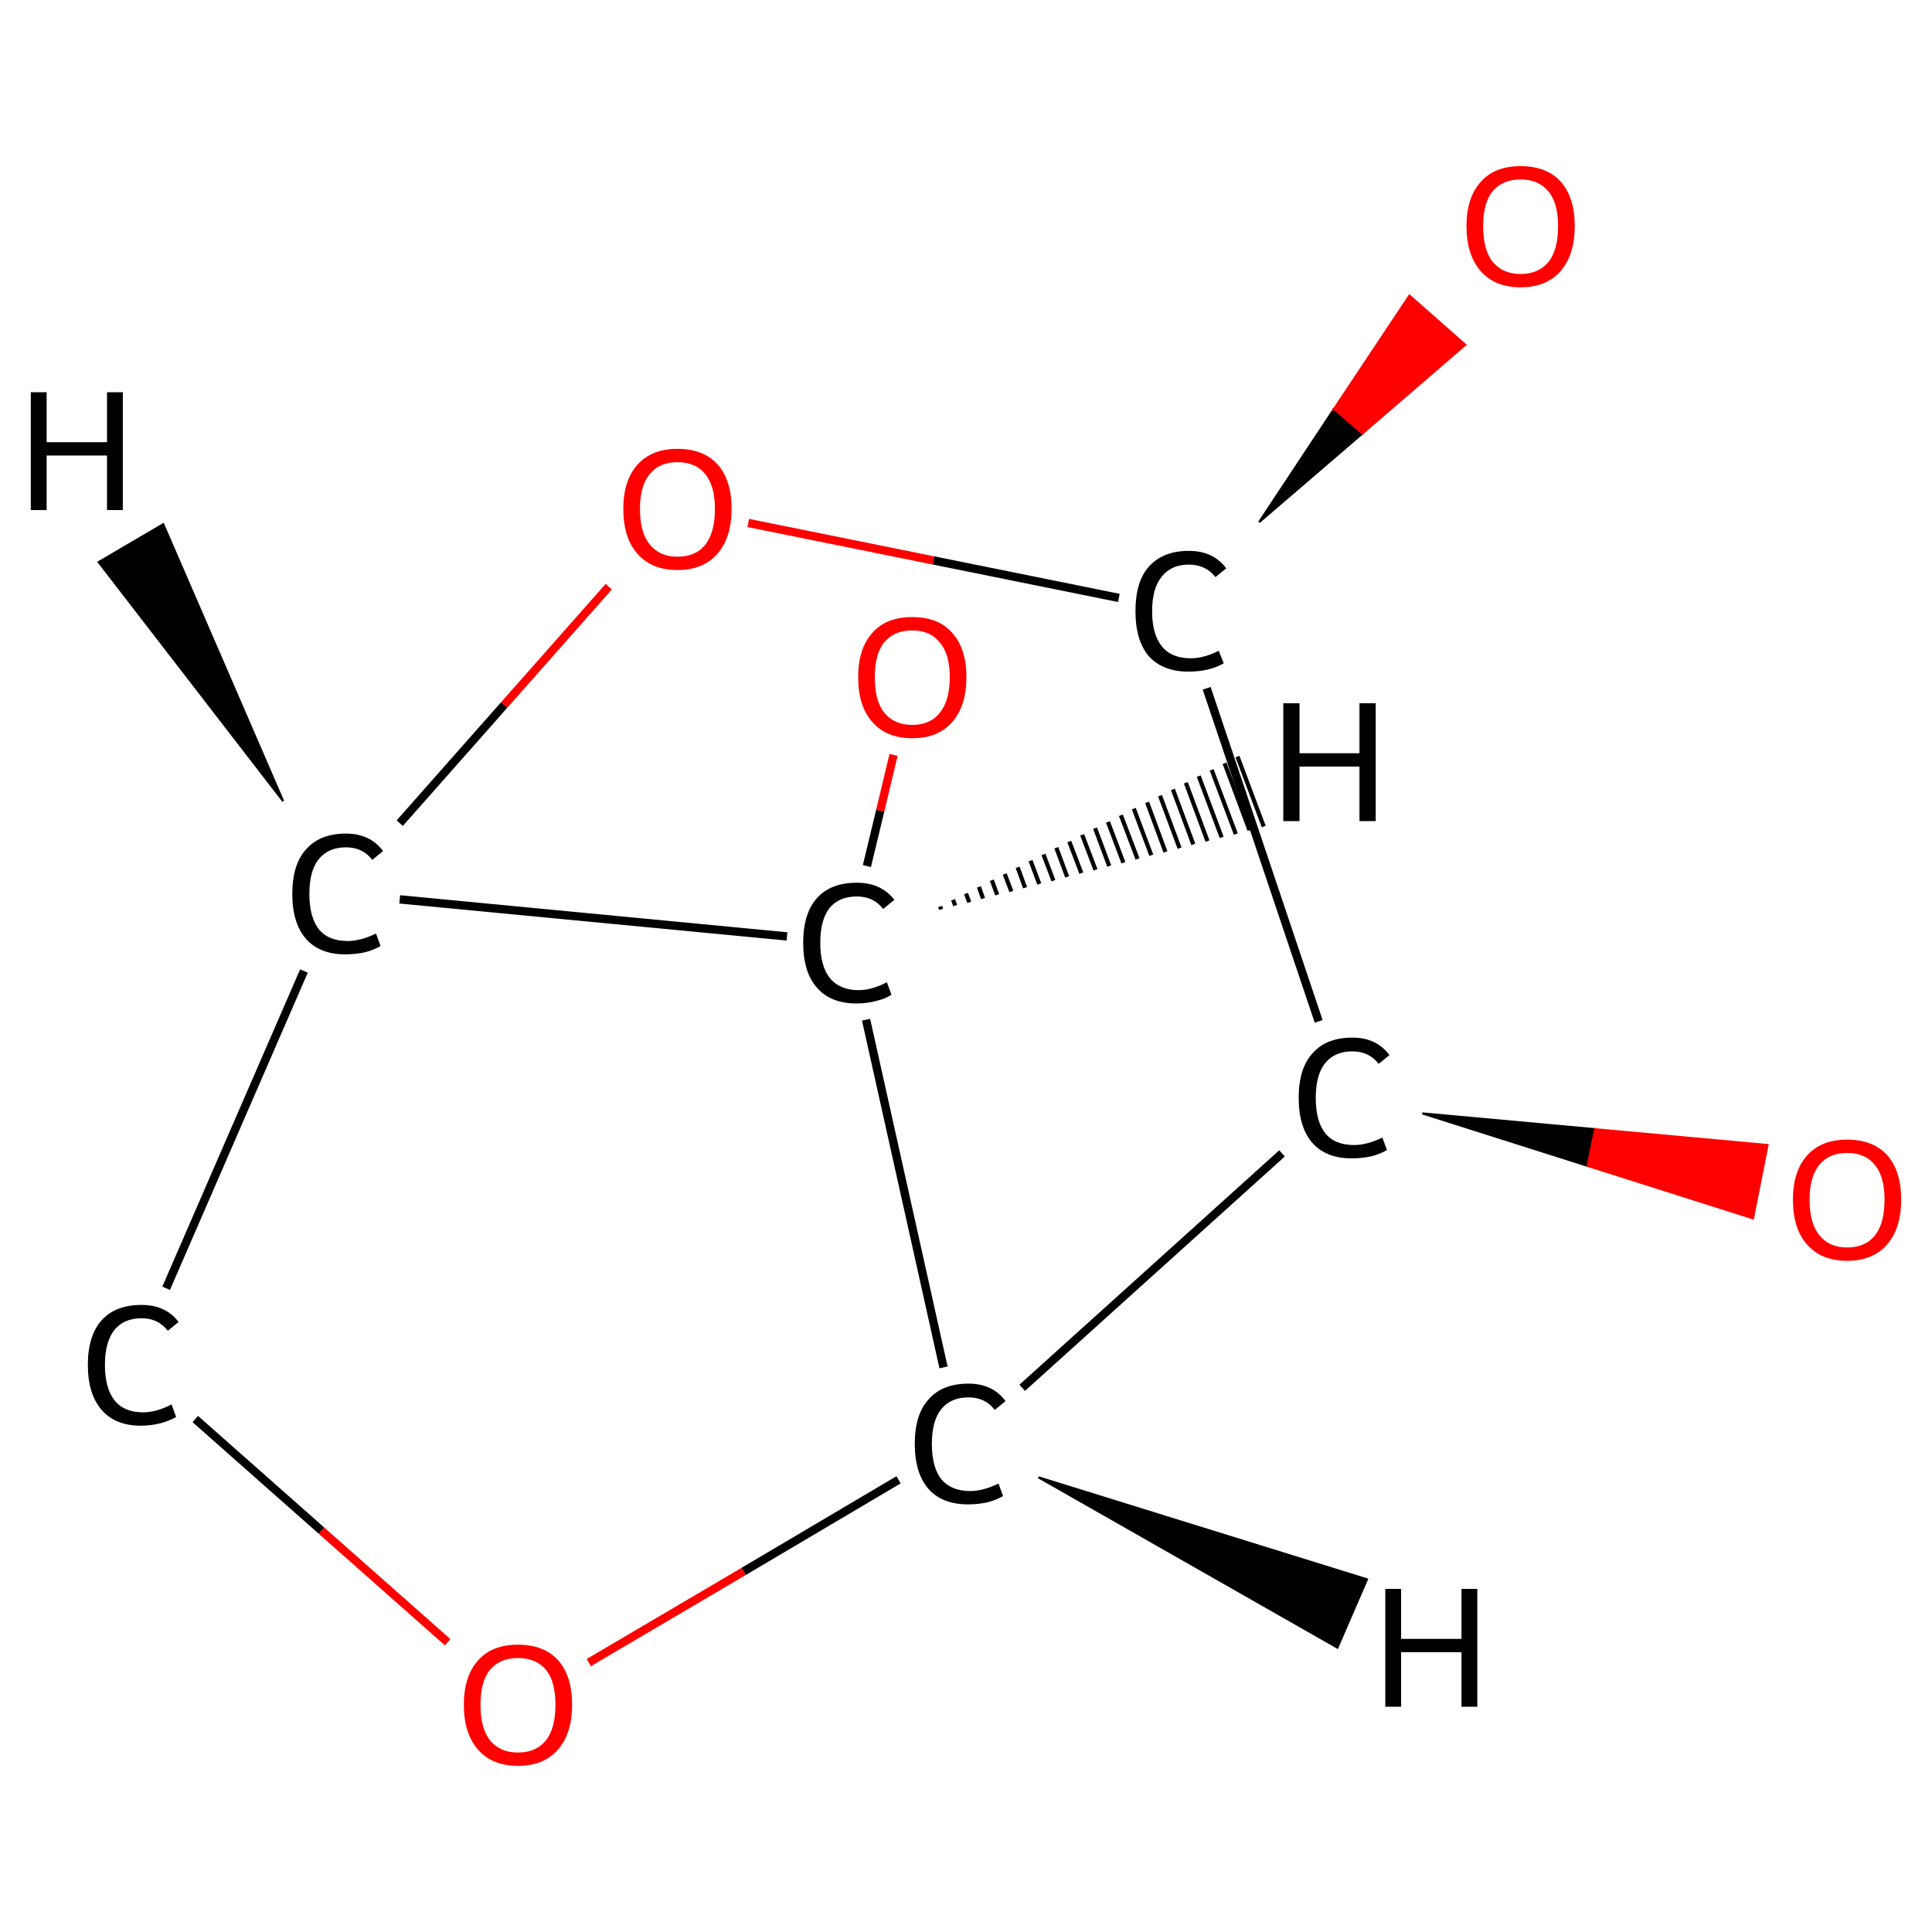 <?xml version='1.0' encoding='iso-8859-1'?>
<svg version='1.1' baseProfile='full'
              xmlns='http://www.w3.org/2000/svg'
                      xmlns:rdkit='http://www.rdkit.org/xml'
                      xmlns:xlink='http://www.w3.org/1999/xlink'
                  xml:space='preserve'
width='464px' height='464px' viewBox='0 0 464 464'>
<!-- END OF HEADER -->
<rect style='opacity:1.0;fill:#FFFFFF;stroke:none' width='464.0' height='464.0' x='0.0' y='0.0'> </rect>
<path class='bond-0 atom-1 atom-0' d='M 341.6,267.4 L 383.1,271.2 L 381.3,280.0 Z' style='fill:#000000;fill-rule:evenodd;fill-opacity:1;stroke:#000000;stroke-width:0.5px;stroke-linecap:butt;stroke-linejoin:miter;stroke-opacity:1;' />
<path class='bond-0 atom-1 atom-0' d='M 383.1,271.2 L 421.0,292.6 L 424.5,275.0 Z' style='fill:#FF0000;fill-rule:evenodd;fill-opacity:1;stroke:#FF0000;stroke-width:0.5px;stroke-linecap:butt;stroke-linejoin:miter;stroke-opacity:1;' />
<path class='bond-0 atom-1 atom-0' d='M 383.1,271.2 L 381.3,280.0 L 421.0,292.6 Z' style='fill:#FF0000;fill-rule:evenodd;fill-opacity:1;stroke:#FF0000;stroke-width:0.5px;stroke-linecap:butt;stroke-linejoin:miter;stroke-opacity:1;' />
<path class='bond-1 atom-1 atom-2' d='M 307.9,277.0 L 245.5,333.3' style='fill:none;fill-rule:evenodd;stroke:#000000;stroke-width:2.0px;stroke-linecap:butt;stroke-linejoin:miter;stroke-opacity:1' />
<path class='bond-2 atom-2 atom-3' d='M 215.8,355.4 L 178.6,377.4' style='fill:none;fill-rule:evenodd;stroke:#000000;stroke-width:2.0px;stroke-linecap:butt;stroke-linejoin:miter;stroke-opacity:1' />
<path class='bond-2 atom-2 atom-3' d='M 178.6,377.4 L 141.4,399.3' style='fill:none;fill-rule:evenodd;stroke:#FF0000;stroke-width:2.0px;stroke-linecap:butt;stroke-linejoin:miter;stroke-opacity:1' />
<path class='bond-3 atom-3 atom-4' d='M 107.5,394.4 L 77.2,367.6' style='fill:none;fill-rule:evenodd;stroke:#FF0000;stroke-width:2.0px;stroke-linecap:butt;stroke-linejoin:miter;stroke-opacity:1' />
<path class='bond-3 atom-3 atom-4' d='M 77.2,367.6 L 46.9,340.8' style='fill:none;fill-rule:evenodd;stroke:#000000;stroke-width:2.0px;stroke-linecap:butt;stroke-linejoin:miter;stroke-opacity:1' />
<path class='bond-4 atom-4 atom-5' d='M 39.9,309.4 L 73.0,233.2' style='fill:none;fill-rule:evenodd;stroke:#000000;stroke-width:2.0px;stroke-linecap:butt;stroke-linejoin:miter;stroke-opacity:1' />
<path class='bond-5 atom-5 atom-6' d='M 96.0,197.7 L 121.1,169.3' style='fill:none;fill-rule:evenodd;stroke:#000000;stroke-width:2.0px;stroke-linecap:butt;stroke-linejoin:miter;stroke-opacity:1' />
<path class='bond-5 atom-5 atom-6' d='M 121.1,169.3 L 146.2,140.9' style='fill:none;fill-rule:evenodd;stroke:#FF0000;stroke-width:2.0px;stroke-linecap:butt;stroke-linejoin:miter;stroke-opacity:1' />
<path class='bond-6 atom-6 atom-7' d='M 179.7,125.6 L 224.2,134.6' style='fill:none;fill-rule:evenodd;stroke:#FF0000;stroke-width:2.0px;stroke-linecap:butt;stroke-linejoin:miter;stroke-opacity:1' />
<path class='bond-6 atom-6 atom-7' d='M 224.2,134.6 L 268.7,143.6' style='fill:none;fill-rule:evenodd;stroke:#000000;stroke-width:2.0px;stroke-linecap:butt;stroke-linejoin:miter;stroke-opacity:1' />
<path class='bond-7 atom-7 atom-8' d='M 302.4,125.4 L 320.4,98.2 L 327.2,104.1 Z' style='fill:#000000;fill-rule:evenodd;fill-opacity:1;stroke:#000000;stroke-width:0.5px;stroke-linecap:butt;stroke-linejoin:miter;stroke-opacity:1;' />
<path class='bond-7 atom-7 atom-8' d='M 320.4,98.2 L 351.9,82.8 L 338.5,71.0 Z' style='fill:#FF0000;fill-rule:evenodd;fill-opacity:1;stroke:#FF0000;stroke-width:0.5px;stroke-linecap:butt;stroke-linejoin:miter;stroke-opacity:1;' />
<path class='bond-7 atom-7 atom-8' d='M 320.4,98.2 L 327.2,104.1 L 351.9,82.8 Z' style='fill:#FF0000;fill-rule:evenodd;fill-opacity:1;stroke:#FF0000;stroke-width:0.5px;stroke-linecap:butt;stroke-linejoin:miter;stroke-opacity:1;' />
<path class='bond-8 atom-5 atom-9' d='M 96.0,216.0 L 189.0,224.9' style='fill:none;fill-rule:evenodd;stroke:#000000;stroke-width:2.0px;stroke-linecap:butt;stroke-linejoin:miter;stroke-opacity:1' />
<path class='bond-9 atom-9 atom-10' d='M 208.2,208.0 L 211.4,194.7' style='fill:none;fill-rule:evenodd;stroke:#000000;stroke-width:2.0px;stroke-linecap:butt;stroke-linejoin:miter;stroke-opacity:1' />
<path class='bond-9 atom-9 atom-10' d='M 211.4,194.7 L 214.6,181.3' style='fill:none;fill-rule:evenodd;stroke:#FF0000;stroke-width:2.0px;stroke-linecap:butt;stroke-linejoin:miter;stroke-opacity:1' />
<path class='bond-10 atom-7 atom-1' d='M 289.8,165.3 L 316.7,245.3' style='fill:none;fill-rule:evenodd;stroke:#000000;stroke-width:2.0px;stroke-linecap:butt;stroke-linejoin:miter;stroke-opacity:1' />
<path class='bond-11 atom-9 atom-2' d='M 208.0,244.9 L 226.6,328.4' style='fill:none;fill-rule:evenodd;stroke:#000000;stroke-width:2.0px;stroke-linecap:butt;stroke-linejoin:miter;stroke-opacity:1' />
<path class='bond-12 atom-2 atom-11' d='M 249.4,354.8 L 328.3,379.3 L 321.2,395.7 Z' style='fill:#000000;fill-rule:evenodd;fill-opacity:1;stroke:#000000;stroke-width:0.5px;stroke-linecap:butt;stroke-linejoin:miter;stroke-opacity:1;' />
<path class='bond-13 atom-5 atom-12' d='M 68.0,192.4 L 23.7,135.0 L 39.2,125.9 Z' style='fill:#000000;fill-rule:evenodd;fill-opacity:1;stroke:#000000;stroke-width:0.5px;stroke-linecap:butt;stroke-linejoin:miter;stroke-opacity:1;' />
<path class='bond-14 atom-9 atom-13' d='M 225.8,217.7 L 226.0,218.4' style='fill:none;fill-rule:evenodd;stroke:#000000;stroke-width:1.0px;stroke-linecap:butt;stroke-linejoin:miter;stroke-opacity:1' />
<path class='bond-14 atom-9 atom-13' d='M 228.9,216.1 L 229.4,217.5' style='fill:none;fill-rule:evenodd;stroke:#000000;stroke-width:1.0px;stroke-linecap:butt;stroke-linejoin:miter;stroke-opacity:1' />
<path class='bond-14 atom-9 atom-13' d='M 232.0,214.6 L 232.8,216.7' style='fill:none;fill-rule:evenodd;stroke:#000000;stroke-width:1.0px;stroke-linecap:butt;stroke-linejoin:miter;stroke-opacity:1' />
<path class='bond-14 atom-9 atom-13' d='M 235.1,213.0 L 236.1,215.8' style='fill:none;fill-rule:evenodd;stroke:#000000;stroke-width:1.0px;stroke-linecap:butt;stroke-linejoin:miter;stroke-opacity:1' />
<path class='bond-14 atom-9 atom-13' d='M 238.2,211.4 L 239.5,214.9' style='fill:none;fill-rule:evenodd;stroke:#000000;stroke-width:1.0px;stroke-linecap:butt;stroke-linejoin:miter;stroke-opacity:1' />
<path class='bond-14 atom-9 atom-13' d='M 241.3,209.9 L 242.9,214.1' style='fill:none;fill-rule:evenodd;stroke:#000000;stroke-width:1.0px;stroke-linecap:butt;stroke-linejoin:miter;stroke-opacity:1' />
<path class='bond-14 atom-9 atom-13' d='M 244.4,208.3 L 246.2,213.2' style='fill:none;fill-rule:evenodd;stroke:#000000;stroke-width:1.0px;stroke-linecap:butt;stroke-linejoin:miter;stroke-opacity:1' />
<path class='bond-14 atom-9 atom-13' d='M 247.5,206.7 L 249.6,212.3' style='fill:none;fill-rule:evenodd;stroke:#000000;stroke-width:1.0px;stroke-linecap:butt;stroke-linejoin:miter;stroke-opacity:1' />
<path class='bond-14 atom-9 atom-13' d='M 250.6,205.2 L 253.0,211.5' style='fill:none;fill-rule:evenodd;stroke:#000000;stroke-width:1.0px;stroke-linecap:butt;stroke-linejoin:miter;stroke-opacity:1' />
<path class='bond-14 atom-9 atom-13' d='M 253.7,203.6 L 256.3,210.6' style='fill:none;fill-rule:evenodd;stroke:#000000;stroke-width:1.0px;stroke-linecap:butt;stroke-linejoin:miter;stroke-opacity:1' />
<path class='bond-14 atom-9 atom-13' d='M 256.8,202.1 L 259.7,209.7' style='fill:none;fill-rule:evenodd;stroke:#000000;stroke-width:1.0px;stroke-linecap:butt;stroke-linejoin:miter;stroke-opacity:1' />
<path class='bond-14 atom-9 atom-13' d='M 259.9,200.5 L 263.1,208.9' style='fill:none;fill-rule:evenodd;stroke:#000000;stroke-width:1.0px;stroke-linecap:butt;stroke-linejoin:miter;stroke-opacity:1' />
<path class='bond-14 atom-9 atom-13' d='M 263.0,198.9 L 266.4,208.0' style='fill:none;fill-rule:evenodd;stroke:#000000;stroke-width:1.0px;stroke-linecap:butt;stroke-linejoin:miter;stroke-opacity:1' />
<path class='bond-14 atom-9 atom-13' d='M 266.1,197.4 L 269.8,207.2' style='fill:none;fill-rule:evenodd;stroke:#000000;stroke-width:1.0px;stroke-linecap:butt;stroke-linejoin:miter;stroke-opacity:1' />
<path class='bond-14 atom-9 atom-13' d='M 269.2,195.8 L 273.2,206.3' style='fill:none;fill-rule:evenodd;stroke:#000000;stroke-width:1.0px;stroke-linecap:butt;stroke-linejoin:miter;stroke-opacity:1' />
<path class='bond-14 atom-9 atom-13' d='M 272.3,194.2 L 276.5,205.4' style='fill:none;fill-rule:evenodd;stroke:#000000;stroke-width:1.0px;stroke-linecap:butt;stroke-linejoin:miter;stroke-opacity:1' />
<path class='bond-14 atom-9 atom-13' d='M 275.5,192.7 L 279.9,204.6' style='fill:none;fill-rule:evenodd;stroke:#000000;stroke-width:1.0px;stroke-linecap:butt;stroke-linejoin:miter;stroke-opacity:1' />
<path class='bond-14 atom-9 atom-13' d='M 278.6,191.1 L 283.3,203.7' style='fill:none;fill-rule:evenodd;stroke:#000000;stroke-width:1.0px;stroke-linecap:butt;stroke-linejoin:miter;stroke-opacity:1' />
<path class='bond-14 atom-9 atom-13' d='M 281.7,189.6 L 286.6,202.8' style='fill:none;fill-rule:evenodd;stroke:#000000;stroke-width:1.0px;stroke-linecap:butt;stroke-linejoin:miter;stroke-opacity:1' />
<path class='bond-14 atom-9 atom-13' d='M 284.8,188.0 L 290.0,202.0' style='fill:none;fill-rule:evenodd;stroke:#000000;stroke-width:1.0px;stroke-linecap:butt;stroke-linejoin:miter;stroke-opacity:1' />
<path class='bond-14 atom-9 atom-13' d='M 287.9,186.4 L 293.4,201.1' style='fill:none;fill-rule:evenodd;stroke:#000000;stroke-width:1.0px;stroke-linecap:butt;stroke-linejoin:miter;stroke-opacity:1' />
<path class='bond-14 atom-9 atom-13' d='M 291.0,184.9 L 296.8,200.3' style='fill:none;fill-rule:evenodd;stroke:#000000;stroke-width:1.0px;stroke-linecap:butt;stroke-linejoin:miter;stroke-opacity:1' />
<path class='bond-14 atom-9 atom-13' d='M 294.1,183.3 L 300.1,199.4' style='fill:none;fill-rule:evenodd;stroke:#000000;stroke-width:1.0px;stroke-linecap:butt;stroke-linejoin:miter;stroke-opacity:1' />
<path class='bond-14 atom-9 atom-13' d='M 297.2,181.7 L 303.5,198.5' style='fill:none;fill-rule:evenodd;stroke:#000000;stroke-width:1.0px;stroke-linecap:butt;stroke-linejoin:miter;stroke-opacity:1' />
<path class='atom-0' d='M 430.6 288.1
Q 430.6 281.3, 434.0 277.5
Q 437.4 273.7, 443.6 273.7
Q 449.9 273.7, 453.3 277.5
Q 456.6 281.3, 456.6 288.1
Q 456.6 295.0, 453.2 298.9
Q 449.8 302.8, 443.6 302.8
Q 437.4 302.8, 434.0 298.9
Q 430.6 295.1, 430.6 288.1
M 443.6 299.6
Q 448.0 299.6, 450.3 296.7
Q 452.6 293.8, 452.6 288.1
Q 452.6 282.6, 450.3 279.8
Q 448.0 276.9, 443.6 276.9
Q 439.3 276.9, 437.0 279.7
Q 434.6 282.5, 434.6 288.1
Q 434.6 293.9, 437.0 296.7
Q 439.3 299.6, 443.6 299.6
' fill='#FF0000'/>
<path class='atom-1' d='M 311.9 263.7
Q 311.9 256.6, 315.2 253.0
Q 318.5 249.2, 324.8 249.2
Q 330.6 249.2, 333.7 253.4
L 331.1 255.5
Q 328.8 252.5, 324.8 252.5
Q 320.5 252.5, 318.2 255.4
Q 316.0 258.2, 316.0 263.7
Q 316.0 269.3, 318.3 272.2
Q 320.6 275.0, 325.2 275.0
Q 328.3 275.0, 332.0 273.2
L 333.1 276.2
Q 331.6 277.1, 329.4 277.7
Q 327.1 278.2, 324.6 278.2
Q 318.5 278.2, 315.2 274.5
Q 311.9 270.7, 311.9 263.7
' fill='#000000'/>
<path class='atom-2' d='M 219.7 346.8
Q 219.7 339.7, 223.0 336.1
Q 226.3 332.3, 232.6 332.3
Q 238.4 332.3, 241.5 336.5
L 238.9 338.6
Q 236.6 335.6, 232.6 335.6
Q 228.3 335.6, 226.0 338.5
Q 223.8 341.3, 223.8 346.8
Q 223.8 352.4, 226.1 355.3
Q 228.5 358.1, 233.0 358.1
Q 236.1 358.1, 239.8 356.3
L 240.9 359.3
Q 239.4 360.2, 237.2 360.8
Q 234.9 361.3, 232.5 361.3
Q 226.3 361.3, 223.0 357.6
Q 219.7 353.8, 219.7 346.8
' fill='#000000'/>
<path class='atom-3' d='M 111.4 409.4
Q 111.4 402.6, 114.8 398.8
Q 118.1 395.0, 124.4 395.0
Q 130.7 395.0, 134.1 398.8
Q 137.4 402.6, 137.4 409.4
Q 137.4 416.3, 134.0 420.2
Q 130.6 424.1, 124.4 424.1
Q 118.2 424.1, 114.8 420.2
Q 111.4 416.3, 111.4 409.4
M 124.4 420.9
Q 128.7 420.9, 131.1 418.0
Q 133.4 415.1, 133.4 409.4
Q 133.4 403.8, 131.1 401.0
Q 128.7 398.2, 124.4 398.2
Q 120.1 398.2, 117.7 401.0
Q 115.4 403.8, 115.4 409.4
Q 115.4 415.1, 117.7 418.0
Q 120.1 420.9, 124.4 420.9
' fill='#FF0000'/>
<path class='atom-4' d='M 21.1 327.8
Q 21.1 320.8, 24.4 317.1
Q 27.7 313.4, 34.0 313.4
Q 39.8 313.4, 42.9 317.5
L 40.3 319.6
Q 38.0 316.6, 34.0 316.6
Q 29.7 316.6, 27.4 319.5
Q 25.2 322.4, 25.2 327.8
Q 25.2 333.4, 27.5 336.3
Q 29.8 339.2, 34.4 339.2
Q 37.5 339.2, 41.2 337.3
L 42.3 340.3
Q 40.8 341.2, 38.6 341.8
Q 36.3 342.4, 33.8 342.4
Q 27.7 342.4, 24.4 338.6
Q 21.1 334.8, 21.1 327.8
' fill='#000000'/>
<path class='atom-5' d='M 70.2 214.7
Q 70.2 207.6, 73.5 204.0
Q 76.8 200.2, 83.1 200.2
Q 88.9 200.2, 92.0 204.4
L 89.4 206.5
Q 87.1 203.5, 83.1 203.5
Q 78.8 203.5, 76.5 206.4
Q 74.3 209.2, 74.3 214.7
Q 74.3 220.3, 76.6 223.2
Q 78.9 226.0, 83.5 226.0
Q 86.6 226.0, 90.3 224.2
L 91.4 227.2
Q 89.9 228.1, 87.7 228.7
Q 85.4 229.2, 82.9 229.2
Q 76.8 229.2, 73.5 225.5
Q 70.2 221.7, 70.2 214.7
' fill='#000000'/>
<path class='atom-6' d='M 149.7 122.2
Q 149.7 115.4, 153.1 111.6
Q 156.5 107.8, 162.7 107.8
Q 169.0 107.8, 172.4 111.6
Q 175.7 115.4, 175.7 122.2
Q 175.7 129.1, 172.3 133.0
Q 168.9 136.9, 162.7 136.9
Q 156.5 136.9, 153.1 133.0
Q 149.7 129.2, 149.7 122.2
M 162.7 133.7
Q 167.1 133.7, 169.4 130.8
Q 171.7 127.9, 171.7 122.2
Q 171.7 116.7, 169.4 113.9
Q 167.1 111.0, 162.7 111.0
Q 158.4 111.0, 156.1 113.8
Q 153.7 116.6, 153.7 122.2
Q 153.7 128.0, 156.1 130.8
Q 158.4 133.7, 162.7 133.7
' fill='#FF0000'/>
<path class='atom-7' d='M 272.7 146.8
Q 272.7 139.7, 275.9 136.1
Q 279.3 132.3, 285.5 132.3
Q 291.4 132.3, 294.5 136.5
L 291.9 138.6
Q 289.6 135.6, 285.5 135.6
Q 281.3 135.6, 279.0 138.5
Q 276.7 141.3, 276.7 146.8
Q 276.7 152.4, 279.1 155.3
Q 281.4 158.1, 286.0 158.1
Q 289.1 158.1, 292.7 156.3
L 293.9 159.3
Q 292.4 160.2, 290.1 160.8
Q 287.9 161.3, 285.4 161.3
Q 279.3 161.3, 275.9 157.6
Q 272.7 153.8, 272.7 146.8
' fill='#000000'/>
<path class='atom-8' d='M 352.2 54.3
Q 352.2 47.5, 355.6 43.7
Q 358.9 39.9, 365.2 39.9
Q 371.5 39.9, 374.9 43.7
Q 378.2 47.5, 378.2 54.3
Q 378.2 61.2, 374.8 65.1
Q 371.4 69.0, 365.2 69.0
Q 359.0 69.0, 355.6 65.1
Q 352.2 61.2, 352.2 54.3
M 365.2 65.8
Q 369.5 65.8, 371.9 62.9
Q 374.2 60.0, 374.2 54.3
Q 374.2 48.8, 371.9 46.0
Q 369.5 43.1, 365.2 43.1
Q 360.9 43.1, 358.5 45.9
Q 356.2 48.7, 356.2 54.3
Q 356.2 60.0, 358.5 62.9
Q 360.9 65.8, 365.2 65.8
' fill='#FF0000'/>
<path class='atom-9' d='M 192.9 226.4
Q 192.9 219.4, 196.2 215.7
Q 199.5 212.0, 205.8 212.0
Q 211.6 212.0, 214.8 216.1
L 212.1 218.3
Q 209.8 215.3, 205.8 215.3
Q 201.5 215.3, 199.2 218.1
Q 197.0 221.0, 197.0 226.4
Q 197.0 232.0, 199.3 234.9
Q 201.7 237.8, 206.2 237.8
Q 209.4 237.8, 213.0 235.9
L 214.1 238.9
Q 212.6 239.9, 210.4 240.4
Q 208.2 241.0, 205.7 241.0
Q 199.5 241.0, 196.2 237.2
Q 192.9 233.5, 192.9 226.4
' fill='#000000'/>
<path class='atom-10' d='M 206.1 162.6
Q 206.1 155.8, 209.5 152.0
Q 212.8 148.2, 219.1 148.2
Q 225.4 148.2, 228.7 152.0
Q 232.1 155.8, 232.1 162.6
Q 232.1 169.5, 228.7 173.4
Q 225.3 177.3, 219.1 177.3
Q 212.9 177.3, 209.5 173.4
Q 206.1 169.6, 206.1 162.6
M 219.1 174.1
Q 223.4 174.1, 225.7 171.2
Q 228.1 168.3, 228.1 162.6
Q 228.1 157.1, 225.7 154.3
Q 223.4 151.4, 219.1 151.4
Q 214.8 151.4, 212.4 154.2
Q 210.1 157.0, 210.1 162.6
Q 210.1 168.4, 212.4 171.2
Q 214.8 174.1, 219.1 174.1
' fill='#FF0000'/>
<path class='atom-11' d='M 332.7 381.6
L 336.5 381.6
L 336.5 393.6
L 351.0 393.6
L 351.0 381.6
L 354.8 381.6
L 354.8 409.9
L 351.0 409.9
L 351.0 396.8
L 336.5 396.8
L 336.5 409.9
L 332.7 409.9
L 332.7 381.6
' fill='#000000'/>
<path class='atom-12' d='M 7.4 94.2
L 11.2 94.2
L 11.2 106.2
L 25.7 106.2
L 25.7 94.2
L 29.5 94.2
L 29.5 122.5
L 25.7 122.5
L 25.7 109.4
L 11.2 109.4
L 11.2 122.5
L 7.4 122.5
L 7.4 94.2
' fill='#000000'/>
<path class='atom-13' d='M 308.2 168.9
L 312.1 168.9
L 312.1 180.9
L 326.5 180.9
L 326.5 168.9
L 330.4 168.9
L 330.4 197.2
L 326.5 197.2
L 326.5 184.1
L 312.1 184.1
L 312.1 197.2
L 308.2 197.2
L 308.2 168.9
' fill='#000000'/>
</svg>
